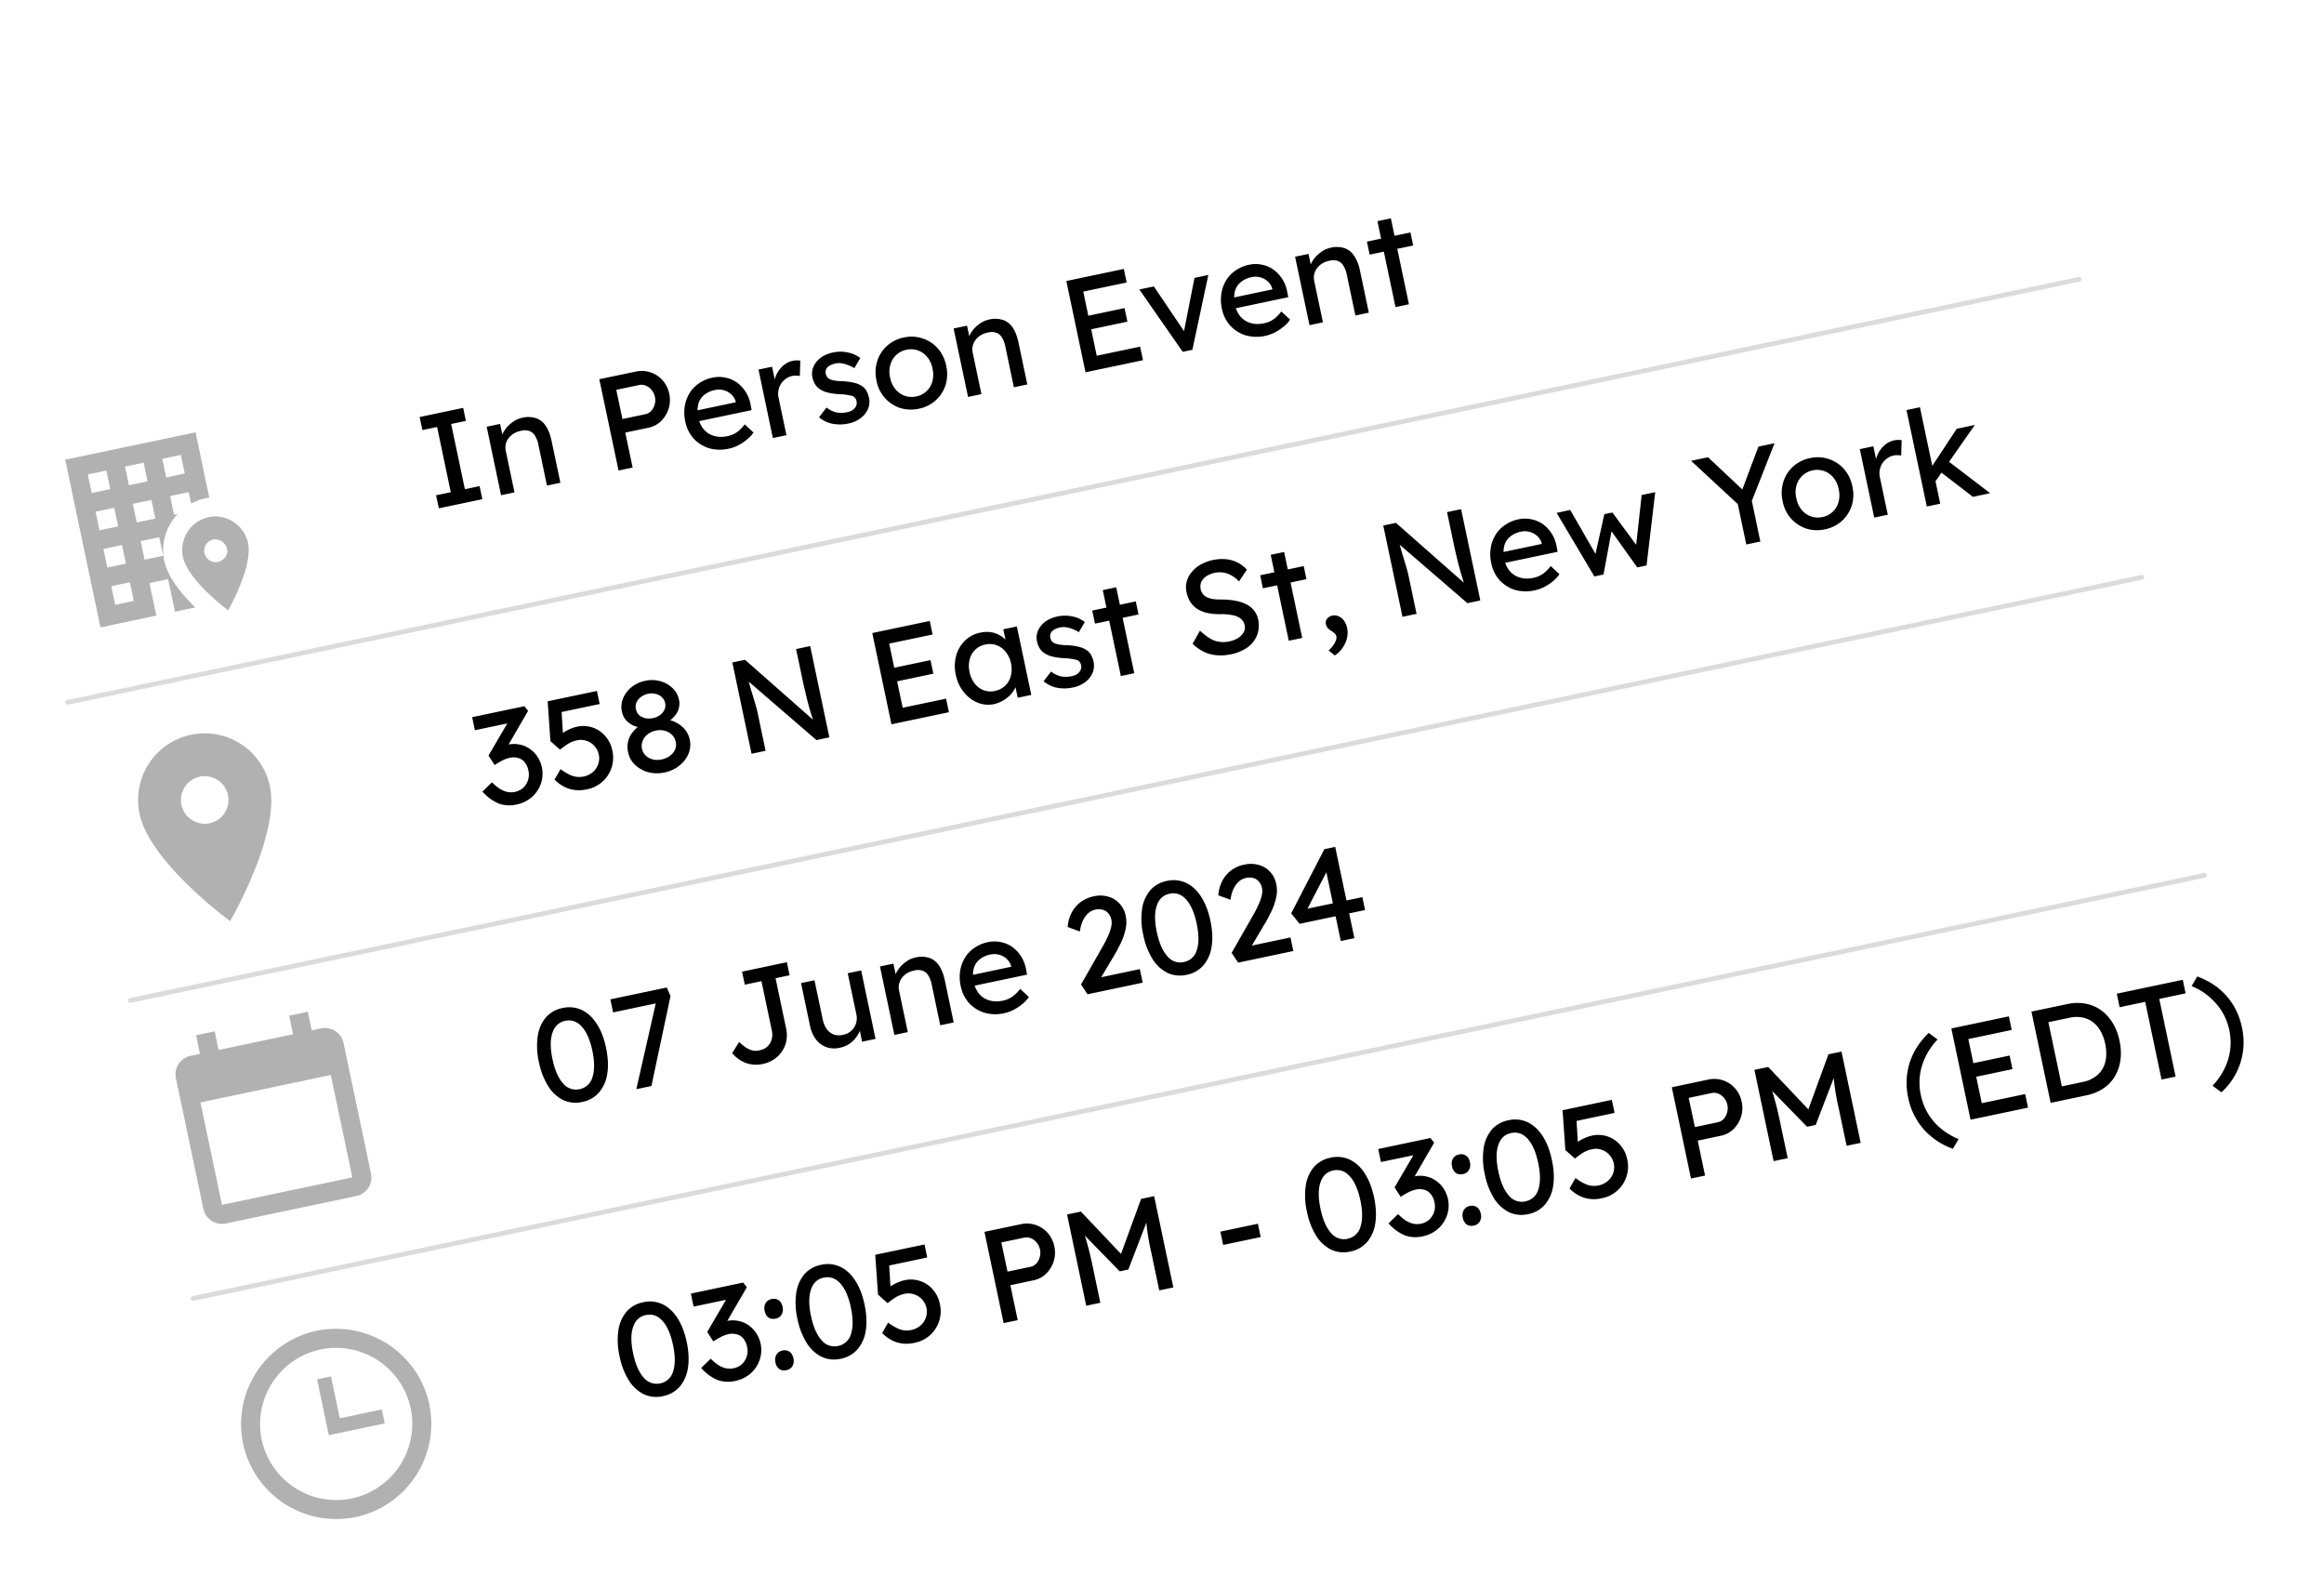 <svg xmlns="http://www.w3.org/2000/svg" width="60" height="41" fill="none"><g clip-path="url(#a)"><path fill="#B1B1B1" d="M5.043 15.68c-.336-.324-.71-.765-.804-1.212-.093-.44.054-.89.35-1.203l-.097.02-.1-.481.48-.101.062.296c.113-.06.229-.106.35-.132.04-.008.08-.017.12-.018l-.355-1.69-3.365.708.91 4.328 1.442-.304-.177-.841.481-.101.177.841.526-.11Zm-.854-3.838.48-.1.102.48-.481.101-.101-.48Zm-.735 3.67-.48.1-.102-.48.481-.101.101.48Zm-.202-.962-.48.101-.102-.48.48-.102.102.48Zm-.202-.962-.481.101-.101-.48.48-.102.102.481Zm-.203-.961-.48.1-.101-.48.48-.101.101.48Zm.38-.582.481-.101.101.48-.48.101-.102-.48Zm.202.961.481-.1.101.48-.48.101-.102-.48Zm.304 1.443-.101-.481.48-.101.102.48-.481.102Zm1.651-1.1a.872.872 0 0 0-.664 1.018c.132.627 1.17 1.385 1.17 1.385s.645-1.112.513-1.74a.872.872 0 0 0-1.019-.664Zm.243 1.156a.299.299 0 0 1-.349-.228.299.299 0 0 1 .228-.35.315.315 0 0 1 .35.229c.054.139-.06.313-.229.349Z"/></g><path fill="#000" d="m11.33 13.121-.072-.336.38-.08-.353-1.683-.38.08-.071-.337 1.124-.236.07.336-.38.08.354 1.683.38-.08.071.337-1.124.236Zm1.606-.338-.371-1.767.346-.073.077.364-.052.053a.507.507 0 0 1 .086-.243.76.76 0 0 1 .198-.21.652.652 0 0 1 .262-.123.66.66 0 0 1 .354.01.49.49 0 0 1 .252.197c.068.098.119.23.153.393l.227 1.077-.347.073-.221-1.054a.673.673 0 0 0-.093-.24.273.273 0 0 0-.155-.119.387.387 0 0 0-.217.004.505.505 0 0 0-.308.191.396.396 0 0 0-.069.324l.225 1.07-.172.036-.087.019-.088.018Zm3.033-.638-.496-2.356.96-.201a.716.716 0 0 1 .674.23.743.743 0 0 1 .171.347.742.742 0 0 1-.017.387.771.771 0 0 1-.196.32.65.65 0 0 1-.327.17l-.595.125.19.902-.364.076Zm.1-1.328.59-.124a.293.293 0 0 0 .153-.085.4.4 0 0 0 .09-.163.408.408 0 0 0 .006-.202.388.388 0 0 0-.087-.178.37.37 0 0 0-.146-.11.293.293 0 0 0-.175-.016l-.59.124.16.754Zm2.744.765a1.027 1.027 0 0 1-.508-.012.905.905 0 0 1-.397-.25.924.924 0 0 1-.216-.44 1.06 1.06 0 0 1-.013-.395.928.928 0 0 1 .123-.335.83.83 0 0 1 .245-.255.95.95 0 0 1 .349-.147.78.78 0 0 1 .334 0 .778.778 0 0 1 .293.124.9.9 0 0 1 .354.565l.028.15-1.444.303-.135-.26 1.222-.257-.039.068-.017-.08a.399.399 0 0 0-.116-.184.468.468 0 0 0-.413-.11.626.626 0 0 0-.291.135.445.445 0 0 0-.146.242.76.76 0 0 0 .004.34.665.665 0 0 0 .146.307c.07.079.158.133.263.162.104.03.218.032.341.006a.67.67 0 0 0 .234-.095.868.868 0 0 0 .212-.21l.227.21a.804.804 0 0 1-.17.182 1.276 1.276 0 0 1-.224.15c-.08.04-.163.069-.246.086Zm1.14-.275-.37-1.767.35-.073.116.555-.062-.128a.644.644 0 0 1 .076-.258.73.73 0 0 1 .17-.208.535.535 0 0 1 .429-.118l-.012.396a.492.492 0 0 0-.096-.008.35.35 0 0 0-.097.006.44.44 0 0 0-.168.074.456.456 0 0 0-.19.293.433.433 0 0 0 0 .187l.205.976-.35.073Zm1.954-.375a1.019 1.019 0 0 1-.416.006.76.76 0 0 1-.345-.166l.193-.252a.658.658 0 0 0 .255.126.72.72 0 0 0 .284-.007.443.443 0 0 0 .108-.037.275.275 0 0 0 .08-.066.205.205 0 0 0 .047-.083.227.227 0 0 0 0-.099.18.18 0 0 0-.094-.128 1.413 1.413 0 0 0-.316-.05 1.606 1.606 0 0 1-.344-.046.62.62 0 0 1-.222-.105.444.444 0 0 1-.103-.122.586.586 0 0 1-.06-.164.44.44 0 0 1 .006-.211.529.529 0 0 1 .1-.19.636.636 0 0 1 .18-.15.934.934 0 0 1 .744-.058.692.692 0 0 1 .206.114l-.153.26a.77.77 0 0 0-.165-.08.66.66 0 0 0-.167-.046.444.444 0 0 0-.147.003.57.57 0 0 0-.125.04.304.304 0 0 0-.09.06.188.188 0 0 0-.043.08.204.204 0 0 0 0 .095.278.278 0 0 0 .037.08c.019.022.041.04.068.053a.56.56 0 0 0 .123.034c.053.01.12.015.2.017.118.006.217.02.297.04a.566.566 0 0 1 .2.08.355.355 0 0 1 .125.13c.03.052.052.113.066.182a.464.464 0 0 1-.03.291.582.582 0 0 1-.19.233.774.774 0 0 1-.309.136Zm1.816-.382a.938.938 0 0 1-.489-.02.913.913 0 0 1-.606-.71.95.95 0 0 1 .019-.495.879.879 0 0 1 .25-.394.916.916 0 0 1 .44-.219.891.891 0 0 1 .483.025.87.87 0 0 1 .392.258c.107.12.18.27.217.447a.969.969 0 0 1-.018.5.903.903 0 0 1-.255.394.912.912 0 0 1-.433.214Zm-.066-.317a.536.536 0 0 0 .416-.393.655.655 0 0 0 .002-.324.643.643 0 0 0-.132-.295.536.536 0 0 0-.54-.192.537.537 0 0 0-.419.397.636.636 0 0 0-.003.32.656.656 0 0 0 .133.296c.066.08.146.138.24.174.097.034.197.04.303.017Zm1.336.015L24.62 8.48l.347-.073.076.363-.052.053a.508.508 0 0 1 .086-.243.76.76 0 0 1 .198-.21.65.65 0 0 1 .263-.122.659.659 0 0 1 .353.01.49.49 0 0 1 .253.196c.067.099.118.23.152.393l.227 1.077-.347.073-.221-1.053a.671.671 0 0 0-.093-.24.273.273 0 0 0-.155-.12.387.387 0 0 0-.217.004.504.504 0 0 0-.308.192.46.46 0 0 0-.07.155.393.393 0 0 0 .001.168l.225 1.07-.171.037-.088.018-.087.019Zm3.032-.638-.495-2.356 1.484-.312.074.35-1.121.235.348 1.656 1.12-.235.075.35-1.485.312Zm-.052-1.068-.074-.35 1.134-.239.074.35-1.134.239Zm2.562.54-1.12-1.61.375-.078.816 1.209-.057.044.29-1.474.357-.075-.412 1.932-.25.052Zm2.133-.413a1.026 1.026 0 0 1-.51-.013.904.904 0 0 1-.396-.25.924.924 0 0 1-.216-.44 1.06 1.06 0 0 1-.012-.395.93.93 0 0 1 .122-.335.831.831 0 0 1 .245-.255.95.95 0 0 1 .35-.147.78.78 0 0 1 .333 0 .778.778 0 0 1 .293.125.9.9 0 0 1 .354.565l.028.148-1.444.304-.135-.26 1.222-.257-.039.068-.017-.08a.398.398 0 0 0-.115-.183.467.467 0 0 0-.414-.11.626.626 0 0 0-.291.135.444.444 0 0 0-.146.241.76.76 0 0 0 .005.34.665.665 0 0 0 .145.307c.07.079.158.133.263.163.104.03.218.031.342.005a.67.67 0 0 0 .233-.095.868.868 0 0 0 .212-.21l.227.21a.803.803 0 0 1-.169.183 1.273 1.273 0 0 1-.225.149.998.998 0 0 1-.245.087Zm1.14-.275-.372-1.767.347-.073.076.363-.052.053a.508.508 0 0 1 .086-.243.76.76 0 0 1 .199-.21.65.65 0 0 1 .262-.122.659.659 0 0 1 .354.01c.1.033.184.098.252.196a1.1 1.1 0 0 1 .153.393l.227 1.077-.347.073-.222-1.053a.671.671 0 0 0-.093-.24.273.273 0 0 0-.154-.12.387.387 0 0 0-.218.004.505.505 0 0 0-.307.192.46.46 0 0 0-.07.155.393.393 0 0 0 0 .168l.226 1.07-.172.037-.087.018-.088.019Zm2.22-.467-.466-2.218.347-.073.466 2.218-.346.073Zm-.667-1.354-.071-.336L36.414 6l.071.337-1.124.236Z"/><path stroke="#DBDBDB" stroke-linecap="round" stroke-width=".123" d="M1.748 18.13 53.677 7.21"/><g clip-path="url(#b)"><path fill="#B1B1B1" d="M5.411 21.251a.614.614 0 1 1-.252-1.202.614.614 0 0 1 .252 1.202Zm-.48-2.284a1.72 1.72 0 0 0-1.329 2.037c.265 1.262 2.34 2.772 2.34 2.772s1.291-2.218 1.026-3.48a1.72 1.72 0 0 0-2.037-1.329Z"/></g><path fill="#000" d="M13.338 20.767a.827.827 0 0 1-.458-.023 1.15 1.15 0 0 1-.424-.311l.245-.238c.073.071.143.128.208.17.067.04.132.066.196.079a.48.48 0 0 0 .4-.105.467.467 0 0 0 .137-.448.49.49 0 0 0-.093-.212.319.319 0 0 0-.168-.112.445.445 0 0 0-.226-.005.887.887 0 0 0-.242.1 1.67 1.67 0 0 0-.144.086l-.157-.244.558-.954.093.09-1.003.21-.07-.337 1.349-.283.095.12-.59 1.017-.103-.07a.34.34 0 0 1 .082-.042.534.534 0 0 1 .102-.035.682.682 0 0 1 .288 0 .647.647 0 0 1 .258.107.698.698 0 0 1 .2.2.789.789 0 0 1 .092.705.805.805 0 0 1-.233.344.847.847 0 0 1-.392.191Zm1.8-.389a.871.871 0 0 1-.443-.016.907.907 0 0 1-.378-.24l.155-.268c.13.095.239.155.326.18.088.027.178.03.27.011a.523.523 0 0 0 .236-.113.469.469 0 0 0 .044-.673.45.45 0 0 0-.2-.134.452.452 0 0 0-.249-.015.701.701 0 0 0-.25.102 2.867 2.867 0 0 0-.191.139l-.247-.219-.072-1.029 1.272-.267.071.337-1.043.219.057-.079.046.77-.105-.08a.336.336 0 0 1 .101-.087c.05-.034.105-.064.167-.092a.865.865 0 0 1 .187-.064.747.747 0 0 1 .732.237.804.804 0 0 1 .185.379.83.83 0 0 1-.671 1.002Zm2.017-.438a.903.903 0 0 1-.42-.007.81.81 0 0 1-.338-.189.6.6 0 0 1-.18-.32.604.604 0 0 1 .152-.563c.048-.055.105-.106.172-.156l-.006.075a.824.824 0 0 1-.175-.047.647.647 0 0 1-.142-.09.505.505 0 0 1-.106-.122.577.577 0 0 1-.026-.494.759.759 0 0 1 .216-.287.816.816 0 0 1 .356-.166.795.795 0 0 1 .388.01c.125.034.23.093.315.176a.563.563 0 0 1 .169.302.457.457 0 0 1 .006.16.44.44 0 0 1-.043.15.54.54 0 0 1-.098.136.805.805 0 0 1-.143.122l-.022-.055a.74.74 0 0 1 .204.066.75.75 0 0 1 .175.114.619.619 0 0 1 .166.703.775.775 0 0 1-.238.307.89.89 0 0 1-.382.175Zm-.07-.337a.516.516 0 0 0 .212-.094.4.4 0 0 0 .131-.16.32.32 0 0 0 .018-.198.346.346 0 0 0-.098-.183.404.404 0 0 0-.187-.105.486.486 0 0 0-.233-.003.486.486 0 0 0-.211.097.41.41 0 0 0-.126.17.346.346 0 0 0 .08.377c.049.046.11.079.181.099.072.018.15.018.233 0Zm-.225-1.067a.447.447 0 0 0 .184-.08.333.333 0 0 0 .111-.136.276.276 0 0 0 .017-.173.277.277 0 0 0-.084-.15.324.324 0 0 0-.158-.083.419.419 0 0 0-.201-.004.44.44 0 0 0-.186.085.354.354 0 0 0-.112.14.291.291 0 0 0-.013.171.29.29 0 0 0 .081.152.366.366 0 0 0 .158.079.47.47 0 0 0 .203 0Zm2.543.92-.496-2.355.327-.07 1.846 1.627-.047.041a3.357 3.357 0 0 1-.062-.177l-.065-.207-.064-.237c-.02-.084-.04-.172-.063-.264a12.264 12.264 0 0 1-.063-.285l-.163-.774.364-.077.495 2.356-.333.07-1.808-1.56.027-.055c.04.135.074.25.1.345.03.092.053.171.072.238a3.434 3.434 0 0 1 .09.329l.206.98-.363.076Zm3.612-.76-.495-2.355 1.484-.312.073.35-1.12.235.348 1.656 1.12-.235.074.35-1.484.312Zm-.052-1.067-.074-.35 1.134-.239.074.35-1.134.239Zm2.703.546a.723.723 0 0 1-.426-.037.893.893 0 0 1-.356-.27 1.035 1.035 0 0 1-.207-.448 1.021 1.021 0 0 1 .009-.494.87.87 0 0 1 .227-.39.794.794 0 0 1 .396-.205.769.769 0 0 1 .261-.013c.082.01.157.035.223.072a.597.597 0 0 1 .29.323l-.084-.01-.096-.459.35-.073.372 1.767-.35.074-.089-.421.076-.04a.49.49 0 0 1-.047.195.652.652 0 0 1-.126.185.836.836 0 0 1-.423.244Zm.023-.34a.519.519 0 0 0 .407-.387.69.69 0 0 0 .005-.328.663.663 0 0 0-.135-.291.519.519 0 0 0-.529-.191.512.512 0 0 0-.403.387.69.69 0 0 0-.003.32.72.72 0 0 0 .133.299.513.513 0 0 0 .525.192Zm2.016-.09a1.017 1.017 0 0 1-.417.008.76.76 0 0 1-.345-.167l.194-.251a.658.658 0 0 0 .255.125.718.718 0 0 0 .283-.007.439.439 0 0 0 .108-.037.272.272 0 0 0 .127-.15.227.227 0 0 0 0-.098.18.18 0 0 0-.094-.127 1.415 1.415 0 0 0-.316-.05 1.603 1.603 0 0 1-.344-.047.62.62 0 0 1-.222-.105.44.44 0 0 1-.103-.122.588.588 0 0 1-.059-.163.442.442 0 0 1 .005-.212.53.53 0 0 1 .1-.19.639.639 0 0 1 .18-.15.934.934 0 0 1 .744-.058.69.69 0 0 1 .206.114l-.153.261a.765.765 0 0 0-.164-.081.66.66 0 0 0-.168-.046.442.442 0 0 0-.147.003.572.572 0 0 0-.125.04.305.305 0 0 0-.09.061.188.188 0 0 0-.042.08.205.205 0 0 0-.001.095.278.278 0 0 0 .037.08c.02.021.042.039.068.052a.56.56 0 0 0 .123.034c.053.01.12.016.2.018.119.005.218.018.297.04a.566.566 0 0 1 .2.08.355.355 0 0 1 .125.128.65.65 0 0 1 .067.183c.02.101.01.198-.03.291a.583.583 0 0 1-.19.234.775.775 0 0 1-.31.135Zm1.233-.294-.467-2.218.347-.073.466 2.218-.346.073Zm-.668-1.353-.07-.337 1.123-.236.071.337-1.124.236Zm3.506.792c-.128.026-.25.035-.368.024a1 1 0 0 1-.328-.089 1.201 1.201 0 0 1-.29-.206l.19-.339c.143.134.271.22.385.26a.7.7 0 0 0 .38.015.651.651 0 0 0 .223-.089.412.412 0 0 0 .141-.146.246.246 0 0 0 .027-.174.33.33 0 0 0-.044-.11.278.278 0 0 0-.085-.084.43.43 0 0 0-.124-.058 1.355 1.355 0 0 0-.378-.04 1.54 1.54 0 0 1-.337-.032.767.767 0 0 1-.257-.104.597.597 0 0 1-.178-.177.768.768 0 0 1-.099-.253.591.591 0 0 1 .133-.52.792.792 0 0 1 .23-.193 1.14 1.14 0 0 1 .652-.14.831.831 0 0 1 .542.269l-.203.306a.802.802 0 0 0-.19-.153.565.565 0 0 0-.209-.076.587.587 0 0 0-.224.005.608.608 0 0 0-.22.089.377.377 0 0 0-.131.147.32.32 0 0 0 .036.305c.026.034.06.064.103.087.044.022.1.038.168.05.068.009.147.013.238.012.13.001.247.013.352.035.105.02.197.052.276.094a.561.561 0 0 1 .293.37.73.73 0 0 1-.022.413.705.705 0 0 1-.243.318 1.12 1.12 0 0 1-.44.184Zm1.497-.35-.466-2.218.346-.073.467 2.218-.347.073Zm-.668-1.354-.07-.336 1.124-.237.07.337-1.123.236Zm1.856 1.733-.16-.128a.724.724 0 0 0 .159-.195c.037-.069.051-.125.042-.167a.155.155 0 0 0-.03-.064.53.53 0 0 0-.09-.073.407.407 0 0 1-.11-.089.228.228 0 0 1-.04-.09.16.16 0 0 1 .03-.14.221.221 0 0 1 .138-.082.252.252 0 0 1 .162.019.303.303 0 0 1 .136.112c.038.05.066.113.081.187a.59.59 0 0 1 .008.202.676.676 0 0 1-.058.195.798.798 0 0 1-.11.174.68.68 0 0 1-.158.139Zm1.748-.997-.496-2.356.327-.069 1.846 1.626-.048.042a3.325 3.325 0 0 1-.062-.177l-.064-.208-.064-.236-.063-.264a12.678 12.678 0 0 1-.063-.286l-.163-.774.363-.077.496 2.357-.333.07-1.808-1.56.027-.055c.04.134.074.25.1.344.03.093.053.172.072.238a3.434 3.434 0 0 1 .09.33l.206.979-.363.076Zm3.413-.683a1.027 1.027 0 0 1-.509-.012.905.905 0 0 1-.397-.25.925.925 0 0 1-.215-.44 1.04 1.04 0 0 1-.013-.395.927.927 0 0 1 .123-.335.83.83 0 0 1 .245-.255.95.95 0 0 1 .348-.147.78.78 0 0 1 .334 0 .778.778 0 0 1 .294.124.9.9 0 0 1 .354.565l.028.15-1.444.303-.136-.26 1.222-.257-.038.068-.017-.08a.399.399 0 0 0-.116-.184.47.47 0 0 0-.413-.11.626.626 0 0 0-.292.136.444.444 0 0 0-.146.241.759.759 0 0 0 .005.34.664.664 0 0 0 .145.307c.07.079.158.133.263.163.105.03.218.031.342.005a.67.67 0 0 0 .233-.095.866.866 0 0 0 .212-.21l.227.21a.809.809 0 0 1-.169.183 1.274 1.274 0 0 1-.225.149.994.994 0 0 1-.245.086Zm1.541-.359-.974-1.64.35-.077.709 1.232-.08.01.252-1.132.208-.044.69.938-.09.025.156-1.414.35-.073-.224 1.892-.24.05-.727-1.02.08-.007-.224 1.21-.236.05Zm3.922-.825-.247-1.174.058.16-1.236-1.146.438-.092.946.89-.086.008.44-1.172.416-.087-.62 1.575.002-.24.252 1.202-.363.076Zm2.033-.392a.935.935 0 0 1-.489-.02.912.912 0 0 1-.606-.71.95.95 0 0 1 .019-.495.877.877 0 0 1 .251-.394.916.916 0 0 1 .439-.219.893.893 0 0 1 .483.025.87.87 0 0 1 .392.258c.107.12.18.27.217.447a.97.97 0 0 1-.018.5.904.904 0 0 1-.255.394.91.91 0 0 1-.433.214Zm-.066-.316a.536.536 0 0 0 .416-.394.655.655 0 0 0 .002-.324.644.644 0 0 0-.132-.295.535.535 0 0 0-.54-.192.545.545 0 0 0-.419.397.635.635 0 0 0-.002.32.654.654 0 0 0 .132.296c.066.08.146.138.24.174.097.034.197.04.303.018Zm1.336.014-.372-1.767.35-.074.117.555-.062-.127a.645.645 0 0 1 .076-.258.731.731 0 0 1 .17-.209.535.535 0 0 1 .429-.118l-.012.396a.486.486 0 0 0-.096-.008.349.349 0 0 0-.097.007.44.44 0 0 0-.168.074.455.455 0 0 0-.191.293.433.433 0 0 0 0 .186l.206.976-.35.074Zm1.558-.904-.097-.374.669-1.015.468-.099-1.04 1.488Zm-.2.618-.525-2.49.347-.073.524 2.49-.347.073Zm1.19-.25-.83-.638.2-.277 1.075.821-.444.094Z"/><path stroke="#DBDBDB" stroke-linecap="round" stroke-width=".123" d="m3.365 25.824 51.93-10.921"/><g clip-path="url(#c)"><path fill="#B1B1B1" d="m9.097 30.393-3.366.708-.556-2.644 3.365-.708m-1.075-1.531.101.48-1.923.405-.101-.48-.48.1.1.481-.24.05a.49.49 0 0 0-.38.583l.708 3.365a.491.491 0 0 0 .582.38l3.366-.708a.491.491 0 0 0 .38-.582l-.708-3.366a.491.491 0 0 0-.582-.38l-.24.051-.102-.48"/></g><path fill="#000" d="M15.033 28.445a.762.762 0 0 1-.495-.05.962.962 0 0 1-.384-.356 1.845 1.845 0 0 1-.24-.624 1.818 1.818 0 0 1-.031-.665.96.96 0 0 1 .207-.483.762.762 0 0 1 .434-.246.762.762 0 0 1 .495.05c.151.072.28.191.388.358.108.165.188.372.24.621.052.25.063.472.031.668a.95.95 0 0 1-.211.48.762.762 0 0 1-.434.247Zm-.069-.33a.43.43 0 0 0 .332-.31c.057-.173.056-.4-.002-.68-.06-.28-.15-.488-.272-.622-.122-.136-.265-.186-.429-.152-.164.035-.274.139-.331.312-.058.172-.057.398.002.678.059.28.15.489.272.625a.43.43 0 0 0 .428.149Zm1.464.001.529-2.332.063.099-1.192.25-.07-.336 1.457-.306.096.222-.493 2.321-.39.082Zm3.26-.65a.798.798 0 0 1-.44-.03.84.84 0 0 1-.344-.252l.179-.287c.06.058.115.102.161.135a.68.68 0 0 0 .135.07c.04.015.08.023.117.024a.632.632 0 0 0 .117-.014.417.417 0 0 0 .2-.098.402.402 0 0 0 .11-.184.487.487 0 0 0 .003-.233l-.267-1.27-.43.091-.071-.336 1.157-.244.071.337-.363.076.274 1.303a.79.79 0 0 1 .005.312.737.737 0 0 1-.318.478.82.82 0 0 1-.297.122Zm1.991-.419a.627.627 0 0 1-.348-.018.604.604 0 0 1-.267-.2.903.903 0 0 1-.154-.362l-.229-1.09.347-.073.21.996c.02.103.056.19.103.26a.41.41 0 0 0 .177.141.416.416 0 0 0 .239.013.432.432 0 0 0 .356-.346.46.46 0 0 0-.003-.181l-.224-1.064.347-.073.371 1.767-.346.073-.078-.37.052-.053a.591.591 0 0 1-.09.254.73.73 0 0 1-.192.21.717.717 0 0 1-.271.116Zm1.412-.332-.372-1.767.347-.073.076.363-.052.054a.508.508 0 0 1 .086-.243.76.76 0 0 1 .198-.21.65.65 0 0 1 .263-.123.659.659 0 0 1 .353.01c.1.033.185.099.253.197.067.098.118.229.152.393l.227 1.077-.347.073-.221-1.054a.669.669 0 0 0-.093-.24.273.273 0 0 0-.155-.119.388.388 0 0 0-.217.004.506.506 0 0 0-.308.19.46.46 0 0 0-.07.156.393.393 0 0 0 .001.169l.225 1.07-.171.036-.088.019-.088.018Zm2.833-.56a1.026 1.026 0 0 1-.509-.013.904.904 0 0 1-.397-.25.925.925 0 0 1-.215-.44 1.04 1.04 0 0 1-.013-.395.928.928 0 0 1 .123-.335.83.83 0 0 1 .245-.255.95.95 0 0 1 .348-.147.78.78 0 0 1 .334 0 .778.778 0 0 1 .294.124.9.9 0 0 1 .354.565l.028.15-1.444.303-.136-.26 1.222-.257-.038.068-.017-.08a.398.398 0 0 0-.116-.184.468.468 0 0 0-.413-.11.625.625 0 0 0-.292.135.443.443 0 0 0-.146.242.758.758 0 0 0 .005.34.663.663 0 0 0 .145.307c.07.079.158.133.263.162.105.03.219.032.342.006a.668.668 0 0 0 .233-.095.867.867 0 0 0 .213-.21l.226.21a.806.806 0 0 1-.168.182 1.278 1.278 0 0 1-.226.15.994.994 0 0 1-.245.086Zm2.154-.489-.169-.253.55-.962a2.865 2.865 0 0 0 .175-.353.95.95 0 0 0 .056-.184.404.404 0 0 0 .004-.167.361.361 0 0 0-.082-.172.274.274 0 0 0-.146-.092.413.413 0 0 0-.377.096.623.623 0 0 0-.137.198.835.835 0 0 0-.07.268l-.317-.116a.94.94 0 0 1 .102-.37.805.805 0 0 1 .234-.274.88.88 0 0 1 .341-.149.744.744 0 0 1 .371.01.61.61 0 0 1 .29.178.65.65 0 0 1 .16.318.794.794 0 0 1-.003.341 1.57 1.57 0 0 1-.154.42 3.427 3.427 0 0 1-.134.249l-.413.695-.088-.087 1.157-.244.074.35-1.424.3Zm2.558-.503a.763.763 0 0 1-.495-.05.961.961 0 0 1-.384-.355 1.846 1.846 0 0 1-.24-.625 1.818 1.818 0 0 1-.032-.664.96.96 0 0 1 .208-.483.763.763 0 0 1 .433-.246.763.763 0 0 1 .496.05c.151.072.28.19.388.358.107.165.187.372.24.62.052.25.063.473.031.669a.95.95 0 0 1-.211.48.763.763 0 0 1-.434.246Zm-.07-.33a.43.43 0 0 0 .333-.309c.057-.173.056-.4-.003-.68-.059-.281-.15-.488-.27-.622-.123-.136-.266-.187-.43-.152-.164.034-.274.138-.332.312-.057.171-.057.397.002.678.06.28.15.489.272.624a.43.43 0 0 0 .429.15Zm1.4.015-.168-.252.55-.963a2.917 2.917 0 0 0 .175-.353.955.955 0 0 0 .056-.184.402.402 0 0 0 .004-.166.359.359 0 0 0-.082-.173.273.273 0 0 0-.146-.092.412.412 0 0 0-.377.097.624.624 0 0 0-.138.197.84.84 0 0 0-.07.268l-.316-.116a.94.94 0 0 1 .101-.37.806.806 0 0 1 .576-.423.746.746 0 0 1 .37.01.61.61 0 0 1 .291.178c.079.084.132.19.158.318a.795.795 0 0 1-.002.342 1.557 1.557 0 0 1-.154.419 3.427 3.427 0 0 1-.134.25l-.412.694-.089-.087 1.158-.243.074.35-1.424.3Zm2.65-.557-.398-1.898.088.002-.575 1.109-.022-.038 1.464-.308.07.333-1.69.356-.218-.27.857-1.657.28-.059.495 2.356-.35.074Z"/><path stroke="#DBDBDB" stroke-linecap="round" stroke-width=".123" d="m4.984 33.518 51.93-10.922"/><g clip-path="url(#d)"><path fill="#B1B1B1" d="M9.084 38.68a1.971 1.971 0 0 0 1.519-2.328 1.971 1.971 0 0 0-2.328-1.518 1.971 1.971 0 0 0-1.519 2.327 1.971 1.971 0 0 0 2.328 1.52Zm-.91-4.327a2.464 2.464 0 0 1 2.91 1.898 2.464 2.464 0 0 1-1.9 2.91 2.464 2.464 0 0 1-2.909-1.898 2.464 2.464 0 0 1 1.899-2.91Zm1.682 2.03.076.361-1.443.304-.303-1.443.36-.075.228 1.081 1.082-.227Z"/></g><path fill="#000" d="M17.116 36.04a.762.762 0 0 1-.496-.051.962.962 0 0 1-.384-.355 1.846 1.846 0 0 1-.24-.625 1.817 1.817 0 0 1-.031-.664.96.96 0 0 1 .208-.483.762.762 0 0 1 .433-.246.762.762 0 0 1 .496.05c.15.072.28.19.388.358.107.165.187.372.24.62.052.25.062.473.03.67a.95.95 0 0 1-.211.48.762.762 0 0 1-.433.245Zm-.07-.33a.43.43 0 0 0 .332-.31c.058-.173.057-.4-.002-.68-.06-.281-.15-.488-.271-.622-.123-.136-.266-.187-.43-.152-.163.034-.274.138-.331.312-.058.171-.057.397.002.678.059.28.15.489.272.624a.43.43 0 0 0 .428.15Zm1.94-.064a.825.825 0 0 1-.46-.023 1.15 1.15 0 0 1-.423-.312l.245-.237a1.5 1.5 0 0 0 .208.17c.067.04.132.066.196.078a.479.479 0 0 0 .4-.105.466.466 0 0 0 .137-.447.49.49 0 0 0-.093-.212.32.32 0 0 0-.168-.112.446.446 0 0 0-.226-.006.898.898 0 0 0-.242.1 1.67 1.67 0 0 0-.144.087l-.157-.245.558-.954.093.09-1.003.21-.07-.336 1.349-.284.096.12-.591 1.018-.103-.07a.335.335 0 0 1 .083-.042.548.548 0 0 1 .101-.035.682.682 0 0 1 .288-.001.647.647 0 0 1 .258.107.697.697 0 0 1 .2.2.789.789 0 0 1 .092.705.805.805 0 0 1-.233.345.847.847 0 0 1-.392.191Zm1.32-.278c-.075.016-.136.007-.186-.028a.278.278 0 0 1-.1-.175.266.266 0 0 1 .026-.195.22.22 0 0 1 .153-.106.224.224 0 0 1 .186.03c.05.035.083.092.1.173a.266.266 0 0 1-.026.195.22.22 0 0 1-.154.106Zm-.28-1.33c-.074.016-.136.007-.185-.027a.278.278 0 0 1-.1-.176.267.267 0 0 1 .025-.195.221.221 0 0 1 .154-.106.224.224 0 0 1 .185.031c.05.034.083.092.1.173a.266.266 0 0 1-.026.195.221.221 0 0 1-.153.106Zm1.681 1.036a.763.763 0 0 1-.495-.05.962.962 0 0 1-.384-.356 1.848 1.848 0 0 1-.24-.624 1.818 1.818 0 0 1-.031-.665.961.961 0 0 1 .207-.483.763.763 0 0 1 .434-.246.763.763 0 0 1 .495.05c.151.072.28.191.388.358.108.165.188.372.24.621.052.25.063.472.031.668a.95.95 0 0 1-.211.48.763.763 0 0 1-.434.247Zm-.069-.33a.43.43 0 0 0 .332-.31c.057-.173.056-.4-.002-.68-.06-.281-.15-.488-.272-.622-.122-.136-.265-.186-.429-.152-.164.034-.274.139-.331.312-.058.172-.057.398.002.678.059.28.15.489.272.625a.43.43 0 0 0 .428.149Zm1.957-.078a.872.872 0 0 1-.443-.016.907.907 0 0 1-.377-.24l.154-.268c.13.094.24.154.327.18a.54.54 0 0 0 .269.01.523.523 0 0 0 .236-.112.47.47 0 0 0-.156-.807.451.451 0 0 0-.249-.015.71.71 0 0 0-.249.102c-.05.031-.113.078-.192.139l-.246-.22-.073-1.028 1.273-.267.07.336-1.043.22.057-.08.046.771-.104-.08a.335.335 0 0 1 .1-.088.998.998 0 0 1 .168-.091.87.87 0 0 1 .187-.064.747.747 0 0 1 .731.236.805.805 0 0 1 .185.38.83.83 0 0 1-.671 1.002Zm2.316-.512-.495-2.356.959-.201a.715.715 0 0 1 .674.23.742.742 0 0 1 .171.347.742.742 0 0 1-.017.387.771.771 0 0 1-.196.319.65.65 0 0 1-.326.17l-.596.126.19.902-.364.076Zm.1-1.328.59-.124a.293.293 0 0 0 .154-.085.4.4 0 0 0 .088-.163.406.406 0 0 0 .007-.202.387.387 0 0 0-.087-.178.37.37 0 0 0-.146-.11.294.294 0 0 0-.175-.016l-.59.124.16.754Zm2.033.88-.495-2.356.357-.075 1.152 1.216-.173.033.575-1.576.337-.071.496 2.356-.364.076-.203-.966a5.884 5.884 0 0 1-.149-1.04l.074.114-.52 1.354-.223.047-.995-1.021.008-.146c.057.145.106.296.149.454.044.154.089.34.135.558l.203.966-.364.077Zm3.535-1.57-.073-.343.97-.204.072.344-.97.203Zm3.282.171a.762.762 0 0 1-.495-.05.961.961 0 0 1-.384-.355 1.846 1.846 0 0 1-.24-.625 1.818 1.818 0 0 1-.031-.665.962.962 0 0 1 .208-.483.762.762 0 0 1 .433-.245.762.762 0 0 1 .495.05.95.95 0 0 1 .389.358c.107.165.187.372.24.62.051.25.062.473.03.669a.95.95 0 0 1-.211.48.762.762 0 0 1-.434.246Zm-.069-.33a.43.43 0 0 0 .332-.309c.057-.173.057-.4-.002-.681-.06-.28-.15-.487-.272-.621-.122-.136-.265-.187-.429-.152-.164.034-.274.138-.331.312-.058.171-.057.397.002.678.059.28.15.488.272.624a.43.43 0 0 0 .428.15Zm1.939-.063a.825.825 0 0 1-.458-.023 1.148 1.148 0 0 1-.424-.312l.245-.238c.073.072.143.128.208.171.067.04.132.066.196.078a.479.479 0 0 0 .4-.105.464.464 0 0 0 .137-.447.489.489 0 0 0-.094-.212.319.319 0 0 0-.167-.113.447.447 0 0 0-.226-.005.897.897 0 0 0-.243.1 1.685 1.685 0 0 0-.143.087l-.157-.245.558-.954.093.09-1.003.21-.07-.336 1.349-.284.095.12-.59 1.018-.103-.07a.338.338 0 0 1 .082-.042.546.546 0 0 1 .102-.036.682.682 0 0 1 .288 0 .647.647 0 0 1 .258.107.699.699 0 0 1 .2.2.789.789 0 0 1 .092.705.803.803 0 0 1-.233.344.845.845 0 0 1-.392.192Zm1.32-.278a.23.23 0 0 1-.185-.028.278.278 0 0 1-.1-.175.266.266 0 0 1 .026-.196.22.22 0 0 1 .153-.106.224.224 0 0 1 .186.032c.05.034.083.091.1.172a.266.266 0 0 1-.026.195.22.22 0 0 1-.154.106Zm-.28-1.33a.23.23 0 0 1-.184-.027.278.278 0 0 1-.1-.176.266.266 0 0 1 .025-.195.22.22 0 0 1 .154-.106.224.224 0 0 1 .185.031c.05.034.083.092.1.172a.266.266 0 0 1-.026.196.22.22 0 0 1-.153.106Zm1.682 1.035a.762.762 0 0 1-.495-.05.961.961 0 0 1-.384-.355 1.844 1.844 0 0 1-.24-.625 1.818 1.818 0 0 1-.031-.664.96.96 0 0 1 .207-.483.762.762 0 0 1 .434-.246.762.762 0 0 1 .495.05c.151.072.28.191.388.358.108.165.187.372.24.621.052.25.063.472.031.668a.95.95 0 0 1-.211.48.763.763 0 0 1-.434.246Zm-.07-.33a.43.43 0 0 0 .333-.308c.057-.174.056-.401-.003-.682-.059-.28-.149-.487-.27-.621-.123-.136-.266-.187-.43-.152-.164.034-.274.138-.331.312-.058.172-.058.398.002.678.059.28.15.489.272.625a.43.43 0 0 0 .428.149Zm1.958-.077a.872.872 0 0 1-.443-.016.906.906 0 0 1-.377-.24l.154-.268c.13.094.239.154.327.18a.54.54 0 0 0 .269.01.523.523 0 0 0 .236-.112.468.468 0 0 0 .045-.674.45.45 0 0 0-.2-.134.451.451 0 0 0-.25-.014.7.7 0 0 0-.249.102c-.05.031-.114.077-.192.138l-.247-.218-.072-1.029 1.272-.268.071.337-1.043.22.057-.08.046.771-.104-.08a.335.335 0 0 1 .1-.088c.05-.034.105-.064.167-.091a.865.865 0 0 1 .187-.064.747.747 0 0 1 .732.236.805.805 0 0 1 .185.38.832.832 0 0 1-.671 1.002Zm2.316-.512-.495-2.356.959-.202a.714.714 0 0 1 .674.23.741.741 0 0 1 .171.348.741.741 0 0 1-.017.387.771.771 0 0 1-.196.319.65.65 0 0 1-.327.17l-.595.126.19.902-.364.076Zm.1-1.328.59-.124a.293.293 0 0 0 .154-.085.398.398 0 0 0 .088-.163.406.406 0 0 0 .007-.202.386.386 0 0 0-.087-.179.368.368 0 0 0-.146-.11.293.293 0 0 0-.175-.015l-.59.124.16.754Zm2.033.88-.495-2.357.356-.075 1.152 1.217-.172.032.575-1.576.337-.07.495 2.356-.363.076-.203-.966a5.885 5.885 0 0 1-.149-1.04l.074.114-.52 1.354-.223.046-.995-1.02.008-.146c.057.145.106.296.148.453.045.155.09.341.136.559l.203.966-.364.076Zm4.63-.32a1.815 1.815 0 0 1-.76-.509 1.753 1.753 0 0 1-.395-.81 1.747 1.747 0 0 1 .036-.896c.091-.289.256-.547.494-.775l.229.17a1.71 1.71 0 0 0-.405.682 1.509 1.509 0 0 0-.028.751c.054.256.163.483.33.68.167.194.382.347.644.458l-.145.248Zm.455-.75-.496-2.356 1.485-.312.073.35-1.12.236.348 1.655 1.12-.235.074.35-1.484.312Zm-.052-1.068-.074-.35 1.134-.239.074.35-1.134.24Zm2.12.633-.496-2.356.922-.194a1.2 1.2 0 0 1 .472-.011.984.984 0 0 1 .401.168c.119.086.22.195.3.327.083.133.142.287.179.462.037.175.045.34.024.498a1.12 1.12 0 0 1-.144.42.971.971 0 0 1-.296.312 1.223 1.223 0 0 1-.44.18l-.923.194Zm.297-.39-.018-.034.552-.116a.838.838 0 0 0 .304-.124.645.645 0 0 0 .202-.211.73.73 0 0 0 .093-.294c.012-.11.005-.23-.022-.357a1.107 1.107 0 0 0-.123-.333.73.73 0 0 0-.203-.231.662.662 0 0 0-.27-.116.838.838 0 0 0-.33.01l-.561.118.014-.034.362 1.723Zm2.566-.212-.422-2.006-.66.139-.073-.35 1.703-.358.073.35-.68.143.422 2.006-.363.076Zm1.546.329-.23-.17a1.69 1.69 0 0 0 .403-.679c.074-.247.085-.499.03-.755a1.487 1.487 0 0 0-.331-.675 1.675 1.675 0 0 0-.642-.463l.145-.248c.31.113.563.282.76.508.197.226.33.495.395.81a1.744 1.744 0 0 1-.53 1.672Z"/><defs><clipPath id="a"><path fill="#fff" d="m.332 11.4 5.77-1.214 1.213 5.77-5.77 1.213z"/></clipPath><clipPath id="b"><path fill="#fff" d="m1.95 19.093 5.769-1.214 1.213 5.77-5.77 1.214z"/></clipPath><clipPath id="c"><path fill="#fff" d="m3.568 26.786 5.77-1.213 1.214 5.77-5.77 1.213z"/></clipPath><clipPath id="d"><path fill="#fff" d="m5.186 34.478 5.77-1.213 1.213 5.77-5.77 1.213z"/></clipPath></defs></svg>